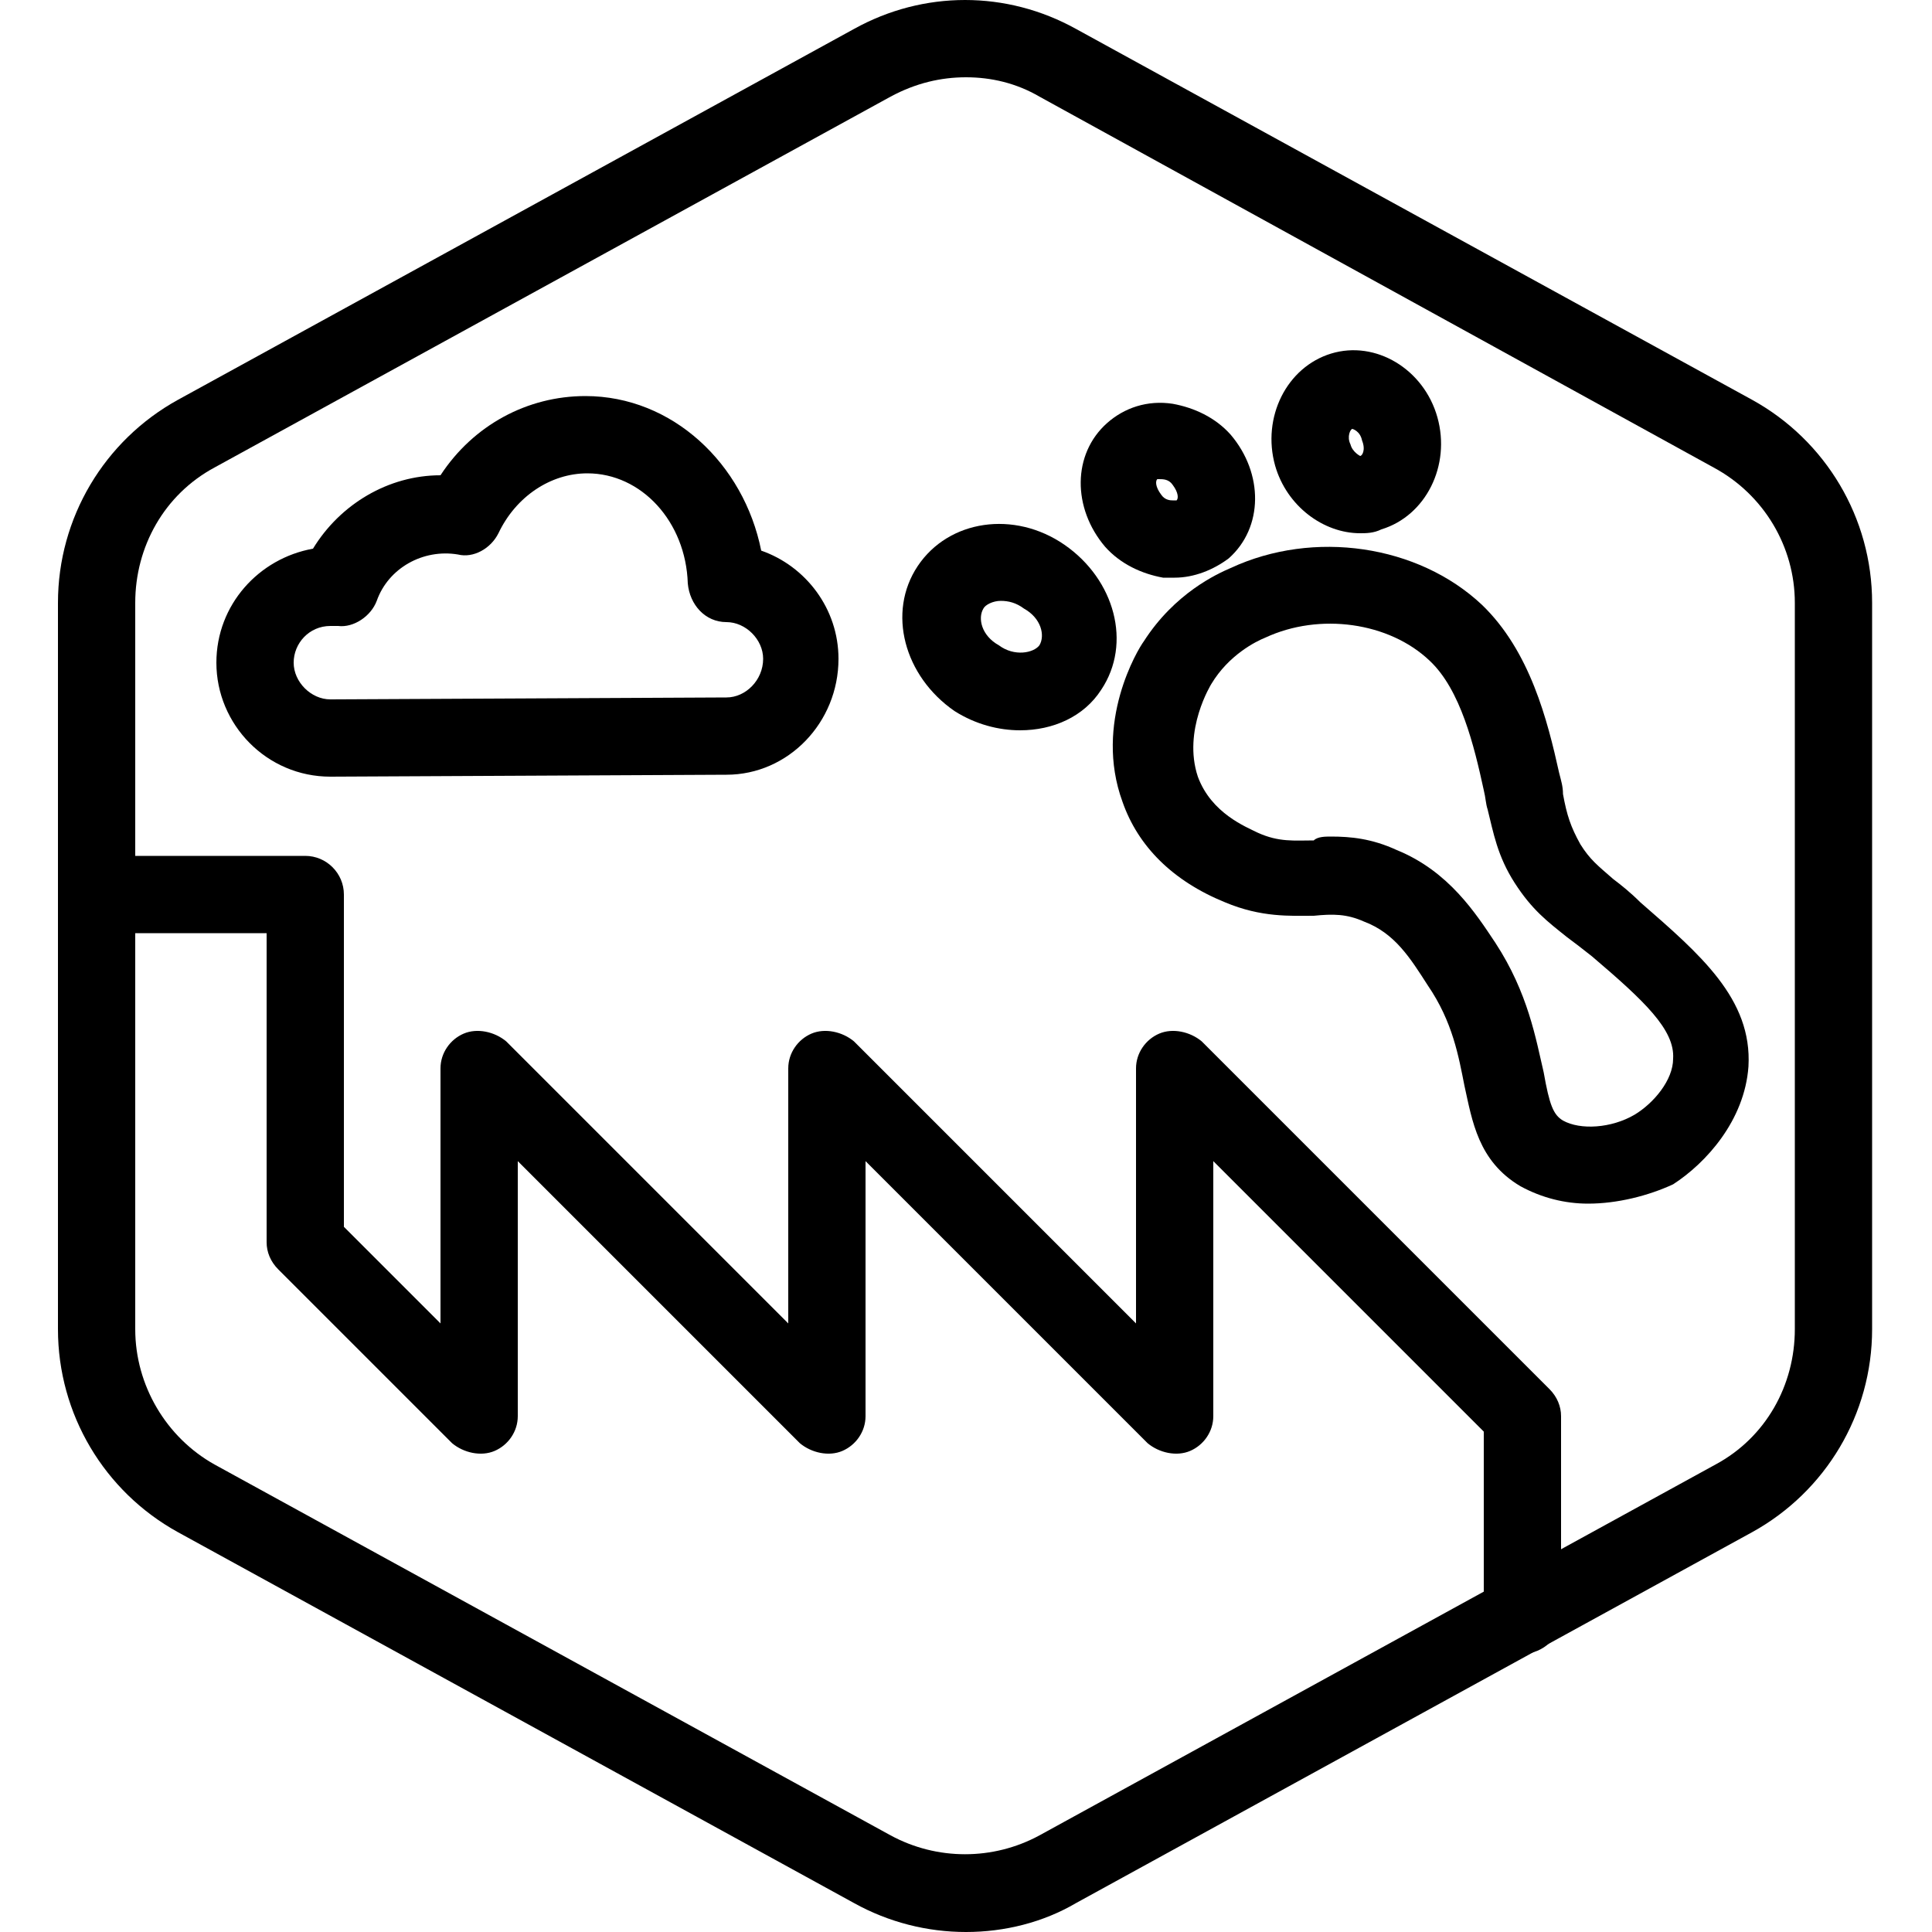 <?xml version="1.0" encoding="UTF-8"?>
<!-- Generator: Adobe Illustrator 27.6.1, SVG Export Plug-In . SVG Version: 6.00 Build 0)  -->
<svg xmlns="http://www.w3.org/2000/svg" xmlns:xlink="http://www.w3.org/1999/xlink" version="1.1" id="katman_1" x="0px" y="0px" viewBox="0 0 100 100" style="enable-background:new 0 0 100 100;" xml:space="preserve">
<style type="text/css">
	.st0{display:none;}
	.st1{display:inline;}
	.st2{display:inline;fill:none;stroke:#000000;stroke-width:4;stroke-linecap:round;stroke-linejoin:round;}
	.st3{fill:none;stroke:#000000;stroke-width:4;stroke-linecap:round;stroke-linejoin:round;}
	.st4{display:inline;fill:none;stroke:#FFFFFF;stroke-width:4;stroke-linecap:round;stroke-linejoin:round;}
	.st5{fill:none;stroke:#FFFFFF;stroke-width:4;stroke-linecap:round;stroke-linejoin:round;}
	.st6{fill:none;}
</style>
<g id="Warning_x5F_Hexagon" class="st0">
	<path class="st1" d="M60.5,91.9l14.9-24.9c0,0,0,0,0,0c1.1-1.8,3-2.8,5.1-2.8s4,1.1,5.1,2.8c0,0,0,0,0,0l6.7,11.3   c2.9-2.3,4.6-5.7,4.6-9.4V31.2c0-4.4-2.4-8.4-6.2-10.5l-35-19.2c-3.6-2-7.9-2-11.5,0l-35,19.2C5.4,22.8,3,26.8,3,31.2v37.6   c0,4.4,2.4,8.4,6.2,10.5l35,19.2c1.8,1,3.8,1.5,5.8,1.5s4-0.5,5.8-1.5l4-2.2C59.4,94.8,59.6,93.2,60.5,91.9z"></path>
	<path class="st1" d="M97.1,93.9l-14.9-25c-0.8-1.3-2.6-1.3-3.4,0l-14.9,25c-0.8,1.3,0.1,3.1,1.7,3.1h29.8   C97,96.9,97.9,95.2,97.1,93.9z M79,78c0-0.8,0.7-1.5,1.5-1.5S82,77.2,82,78v7c0,0.8-0.7,1.5-1.5,1.5S79,85.8,79,85V78z M80.5,93   c-1.1,0-2-0.9-2-2s0.9-2,2-2s2,0.9,2,2S81.6,93,80.5,93z"></path>
</g>
<g id="TopLeft_x5F_Gap_x5F_Hexagon" class="st0">
	<path class="st2" d="M5,32v36.7c0,3.7,2,7,5.2,8.8l35,19.2c3,1.6,6.6,1.6,9.6,0l35-19.2c3.2-1.8,5.2-5.1,5.2-8.8V31.2   c0-3.6-2-7-5.2-8.8l-35-19.2c-3-1.6-6.6-1.6-9.6,0L22,16"></path>
</g>
<g id="TopRight_x5F_Gap_x5F_Hexagon" class="st0">
	<path class="st2" d="M95,32v36.7c0,3.7-2,7-5.2,8.8l-35,19.2c-3,1.6-6.6,1.6-9.6,0l-35-19.2C7,75.8,5,72.4,5,68.8V31.2   c0-3.6,2-7,5.2-8.8l35-19.2c3-1.6,6.6-1.6,9.6,0L78,16"></path>
</g>
<g id="BottomRight_x5F_Gap_x5F_Hexagon" class="st0">
	<path class="st2" d="M95,68V31.2c0-3.6-2-7-5.2-8.8l-35-19.2c-3-1.6-6.6-1.6-9.6,0l-35,19.2C7,24.2,5,27.6,5,31.2v37.6   c0,3.7,2,7,5.2,8.8l35,19.2c3,1.6,6.6,1.6,9.6,0L78,84"></path>
</g>
<g id="BottomLeft_x5F_Gap_x5F_Hexagon" class="st0">
	<path class="st2" d="M5,68V31.2c0-3.6,2-7,5.2-8.8l35-19.2c3-1.6,6.6-1.6,9.6,0l35,19.2c3.2,1.8,5.2,5.1,5.2,8.8v37.6   c0,3.7-2,7-5.2,8.8l-35,19.2c-3,1.6-6.6,1.6-9.6,0L22,84"></path>
</g>
<g id="Cycle_x5F_Hexagon" class="st0">
	<path class="st2" d="M30,11.6L10.8,22.1C7.2,24.1,5,27.9,5,32v36c0,4.1,2.2,7.9,5.8,9.9l34.4,18.9c3,1.6,6.6,1.6,9.6,0l6.2-3.4"></path>
	<polyline class="st2" points="18.4,7.9 30,11.6 26.3,23.4  "></polyline>
	<g class="st1">
		<path class="st3" d="M69.9,88.5l19.2-10.6c3.5-1.9,5.8-5.7,5.8-9.9V32c0-4.1-2.2-7.9-5.8-9.9L54.7,3.3c-3-1.6-6.6-1.6-9.6,0    l-6.2,3.4"></path>
		<polyline class="st3" points="81.5,92.2 69.9,88.5 73.6,76.7   "></polyline>
	</g>
	<polyline class="st2" points="81.5,92.2 69.9,88.5 73.6,76.7  "></polyline>
</g>
<g id="Default_x5F_Hexagon" class="st0">
	<g id="Default" class="st1">
		<path class="st3" d="M95,68.8V31.2c0-3.6-2-7-5.2-8.8l-35-19.2c-3-1.6-6.6-1.6-9.6,0l-35,19.2C7,24.2,5,27.6,5,31.2v37.6    c0,3.7,2,7,5.2,8.8l35,19.2c3,1.6,6.6,1.6,9.6,0l35-19.2C93,75.8,95,72.4,95,68.8z"></path>
	</g>
</g>
<g id="Layer_20">
</g>
<g id="_x2D_---SELECT_x5F_HEXAGON_x5F_STYLE----">
</g>
<g id="_x2D_-----------GRID------------" class="st0">
</g>
<g id="Your_Icon">
</g>
<g id="_x2D_-------INNER_x5F_ELEMENT--------">
</g>
<g id="Modifier_x5F_Check_1_" class="st0">
	<circle class="st1" cx="83" cy="83" r="17"></circle>
	<polyline class="st4" points="76,84 82,89 90,77  "></polyline>
</g>
<g id="Modifier_x5F_Add" class="st0">
	<circle class="st1" cx="83" cy="83" r="17"></circle>
	<g class="st1">
		<line class="st5" x1="83" y1="75" x2="83" y2="91"></line>
		<line class="st5" x1="91" y1="83" x2="75" y2="83"></line>
	</g>
</g>
<g id="Modifier_x5F_Remove" class="st0">
	<circle class="st1" cx="83" cy="83" r="17"></circle>
	<line class="st4" x1="91" y1="83" x2="75" y2="83"></line>
</g>
<g id="Modifier_x5F_Exclude" class="st0">
	<circle class="st1" cx="83" cy="83" r="17"></circle>
	<line class="st4" x1="89" y1="77" x2="77" y2="89"></line>
	<line class="st4" x1="89" y1="89" x2="77" y2="77"></line>
</g>
<g id="Modifier_x5F_Time" class="st0">
	<circle class="st1" cx="83" cy="83" r="17"></circle>
	<g class="st1">
		<polyline class="st5" points="83,75 83,85 90,88   "></polyline>
	</g>
</g>
<g id="_x2D_----------MODIFIER----------">
</g>
<g id="Layer_19">
	<g>
		<g>
			<g>
				<path d="M50,100c-2,0-4-0.5-5.8-1.5l-35-19.2C5.4,77.2,3,73.2,3,68.8V31.2c0-4.4,2.4-8.4,6.2-10.5l35-19.2c3.6-2,7.9-2,11.5,0      l35,19.2c3.8,2.1,6.2,6.1,6.2,10.5v37.6c0,4.4-2.4,8.4-6.2,10.5l-35,19.2C54,99.5,52,100,50,100z M50,4c-1.3,0-2.6,0.3-3.9,1      l-35,19.2c-2.6,1.4-4.1,4.1-4.1,7v37.6c0,2.9,1.6,5.6,4.1,7l35,19.2c2.4,1.3,5.3,1.3,7.7,0l35-19.2c2.6-1.4,4.1-4.1,4.1-7V31.2      c0-2.9-1.6-5.6-4.2-7L53.8,5C52.6,4.3,51.3,4,50,4z"></path>
			</g>
		</g>
		<g>
			<path class="st6" d="M5,36"></path>
		</g>
		<g>
			<path d="M78.8,85.6c-1.1,0-2-0.9-2-2v-9.5l-14-14v13.2c0,0.8-0.5,1.5-1.2,1.8c-0.7,0.3-1.6,0.1-2.2-0.4L44.8,60.1v13.2     c0,0.8-0.5,1.5-1.2,1.8c-0.7,0.3-1.6,0.1-2.2-0.4L26.8,60.1v13.2c0,0.8-0.5,1.5-1.2,1.8c-0.7,0.3-1.6,0.1-2.2-0.4l-9-9     c-0.4-0.4-0.6-0.9-0.6-1.4v-16h-7c-1.1,0-2-0.9-2-2s0.9-2,2-2h9c1.1,0,2,0.9,2,2v17.2l5,5V55.3c0-0.8,0.5-1.5,1.2-1.8     c0.7-0.3,1.6-0.1,2.2,0.4l14.6,14.6V55.3c0-0.8,0.5-1.5,1.2-1.8c0.7-0.3,1.6-0.1,2.2,0.4l14.6,14.6V55.3c0-0.8,0.5-1.5,1.2-1.8     c0.7-0.3,1.6-0.1,2.2,0.4l18,18c0.4,0.4,0.6,0.9,0.6,1.4v10.4C80.8,84.7,79.9,85.6,78.8,85.6z"></path>
		</g>
		<g>
			<g>
				<path d="M82.2,62.3c-1.2,0-2.4-0.3-3.5-0.9c-2.2-1.3-2.5-3.4-2.9-5.2c-0.3-1.5-0.6-3.3-1.9-5.2c-0.9-1.4-1.7-2.7-3.3-3.3      c-0.9-0.4-1.6-0.4-2.6-0.3c-1.2,0-2.7,0.1-4.6-0.7c-2.7-1.1-4.5-2.9-5.3-5.2c-1.5-4.1,0.8-7.9,1.1-8.3c1.6-2.5,3.8-3.5,4.5-3.8      c4.3-2,9.7-1.2,13,1.9c2.5,2.4,3.4,6,4,8.7c0.1,0.4,0.2,0.7,0.2,1.1c0.2,1.1,0.4,1.7,0.9,2.6c0.5,0.8,0.9,1.1,1.7,1.8      c0.4,0.3,0.9,0.7,1.4,1.2c3.1,2.7,5.8,5,5.6,8.5c-0.2,2.8-2.2,5-3.9,6.1C85.3,61.9,83.7,62.3,82.2,62.3z M68.9,43.3      c1,0,2.1,0.1,3.4,0.7c2.7,1.1,4.1,3.3,5.1,4.8c1.7,2.6,2.1,5,2.5,6.7c0.3,1.7,0.5,2.2,1,2.5c0.9,0.5,2.5,0.4,3.7-0.3      c1-0.6,2-1.8,2-2.9c0.1-1.5-1.5-3-4.2-5.3c-0.5-0.4-0.9-0.7-1.3-1c-1-0.8-1.8-1.4-2.7-2.8c-0.9-1.4-1.1-2.6-1.4-3.8      c-0.1-0.3-0.1-0.6-0.2-1c-0.5-2.3-1.2-5.2-2.8-6.7c-2.1-2-5.7-2.5-8.5-1.2l0,0c-0.5,0.2-1.9,0.9-2.8,2.4c0,0-1.5,2.4-0.7,4.8      c0.7,1.9,2.5,2.6,3.1,2.9c1.1,0.5,1.9,0.4,2.9,0.4C68.2,43.3,68.6,43.3,68.9,43.3z"></path>
			</g>
			<g>
				<path d="M52.8,37.8c-1.1,0-2.3-0.3-3.4-1c-2.6-1.8-3.5-5.1-1.9-7.5c1.6-2.4,5-2.9,7.6-1.1c2.6,1.8,3.5,5.1,1.9,7.5      C56.1,37.1,54.5,37.8,52.8,37.8z M51.8,31.1c-0.4,0-0.8,0.2-0.9,0.4l0,0c-0.3,0.5-0.1,1.4,0.8,1.9c0.8,0.6,1.8,0.4,2.1,0      c0.3-0.5,0.1-1.4-0.8-1.9C52.6,31.2,52.2,31.1,51.8,31.1z"></path>
			</g>
			<g>
				<path d="M60.8,29.9c-0.2,0-0.4,0-0.6,0c-1.1-0.2-2.2-0.7-3-1.6c-1.7-2-1.7-4.8,0.1-6.4c0.9-0.8,2.1-1.2,3.4-1      c1.1,0.2,2.2,0.7,3,1.6c1.7,2,1.7,4.8-0.1,6.4C62.8,29.5,61.8,29.9,60.8,29.9z M60,24.8c-0.1,0-0.1,0-0.1,0      c-0.1,0.1-0.1,0.4,0.2,0.8c0.2,0.3,0.5,0.3,0.6,0.3c0.1,0,0.2,0,0.2,0c0.1-0.1,0.1-0.4-0.2-0.8C60.5,24.8,60.2,24.8,60,24.8      C60.1,24.8,60.1,24.8,60,24.8z"></path>
			</g>
			<g>
				<path d="M70.4,27.6c-1.9,0-3.8-1.4-4.4-3.5c-0.7-2.5,0.6-5.1,2.9-5.8h0c2.3-0.7,4.8,0.8,5.5,3.3c0.7,2.5-0.6,5.1-2.9,5.8      C71.1,27.6,70.7,27.6,70.4,27.6z M70,22.2L70,22.2c-0.1,0-0.3,0.4-0.1,0.8c0.1,0.4,0.5,0.6,0.5,0.6c0.1,0,0.3-0.3,0.1-0.8      C70.4,22.3,70,22.2,70,22.2z"></path>
			</g>
		</g>
		<g>
			<path d="M17.1,40.2c-3.3,0-5.9-2.7-5.9-5.9c0-3,2.2-5.4,5-5.9c1.4-2.3,3.9-3.8,6.6-3.8c1.7-2.6,4.5-4.1,7.5-4.1     c4.5,0,8.2,3.5,9.1,8c2.3,0.8,4,3,4,5.6c0,3.3-2.6,6-5.8,6L17.1,40.2z M17.1,32.4c-1.1,0-1.9,0.9-1.9,1.9s0.9,1.9,1.9,1.9     l20.5-0.1c1,0,1.9-0.9,1.9-2c0-1-0.9-1.9-1.9-1.9c-1.1,0-1.9-0.9-2-2c-0.1-3.2-2.4-5.7-5.2-5.7c-1.9,0-3.7,1.2-4.6,3.1     c-0.4,0.8-1.3,1.3-2.1,1.1c-1.8-0.3-3.6,0.7-4.2,2.4c-0.3,0.8-1.2,1.4-2,1.3C17.3,32.4,17.2,32.4,17.1,32.4z"></path>
		</g>
	</g>
</g>
</svg>
